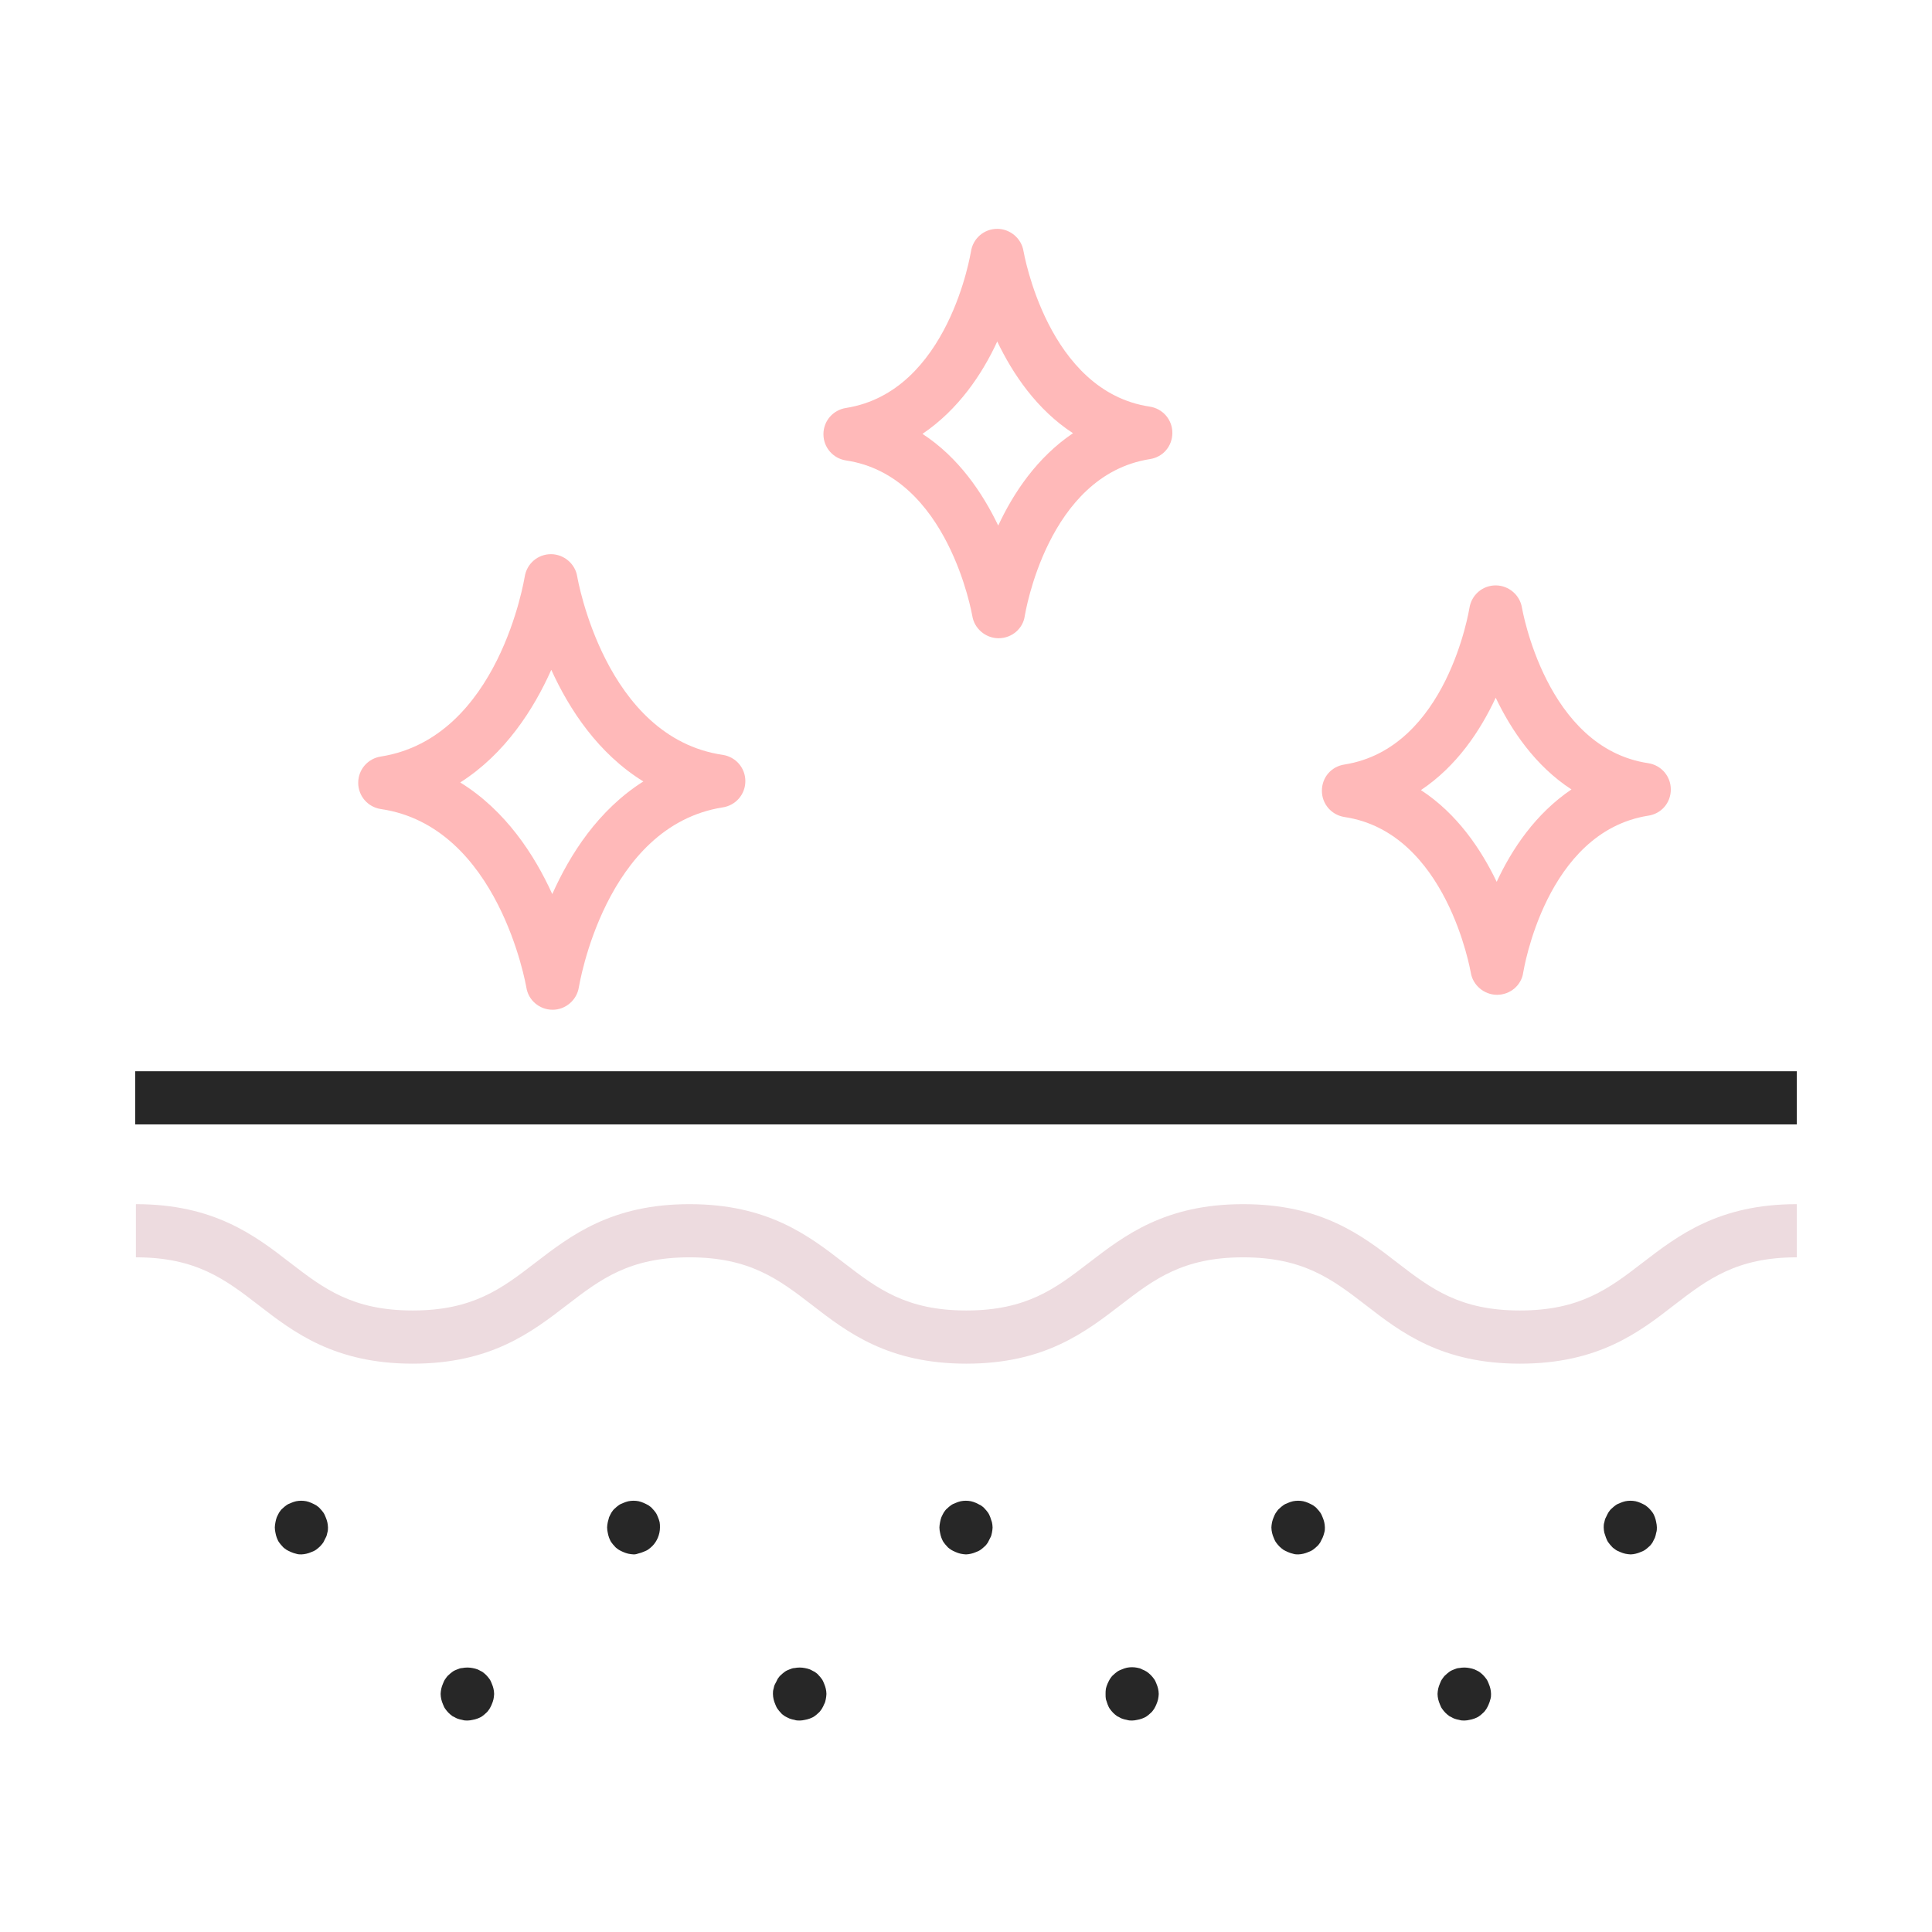 <svg width="100" height="100" viewBox="0 0 100 100" fill="none" xmlns="http://www.w3.org/2000/svg">
<path d="M93 55.447H7V58.199H93V55.447Z" fill="#272727"/>
<path d="M78.672 70.583C74.613 70.583 72.515 68.966 70.674 67.538C68.954 66.214 67.458 65.079 64.345 65.079C61.232 65.079 59.735 66.214 58.015 67.538C56.158 68.966 54.059 70.583 50.017 70.583C45.975 70.583 43.86 68.966 42.019 67.538C40.299 66.214 38.803 65.079 35.69 65.079C32.576 65.079 31.08 66.214 29.36 67.538C27.502 68.966 25.404 70.583 21.362 70.583C17.32 70.583 15.204 68.966 13.364 67.538C11.644 66.214 10.148 65.079 7.034 65.079V62.327C11.076 62.327 13.192 63.944 15.032 65.371C16.752 66.695 18.249 67.831 21.362 67.831C24.475 67.831 25.972 66.695 27.692 65.371C29.549 63.944 31.648 62.327 35.69 62.327C39.732 62.327 41.847 63.944 43.688 65.371C45.408 66.695 46.904 67.831 50.017 67.831C53.13 67.831 54.627 66.695 56.347 65.371C58.204 63.944 60.303 62.327 64.345 62.327C68.404 62.327 70.502 63.944 72.343 65.371C74.063 66.695 75.559 67.831 78.672 67.831C81.786 67.831 83.282 66.695 85.002 65.371C86.86 63.944 88.958 62.327 93 62.327V65.079C89.887 65.079 88.39 66.214 86.67 67.538C84.813 68.983 82.714 70.583 78.672 70.583Z" fill="#EDDBDF"/>
<path d="M24.2 89.055C24.114 89.055 24.028 89.055 23.925 89.021C23.839 89.004 23.753 88.987 23.667 88.952C23.581 88.918 23.512 88.866 23.426 88.832C23.357 88.78 23.288 88.729 23.22 88.66C23.151 88.591 23.099 88.522 23.048 88.453C22.996 88.385 22.962 88.299 22.927 88.213C22.893 88.127 22.858 88.041 22.841 87.955C22.824 87.869 22.807 87.783 22.807 87.679C22.807 87.593 22.824 87.507 22.841 87.404C22.858 87.318 22.893 87.232 22.927 87.146C22.962 87.06 22.996 86.974 23.048 86.905C23.099 86.837 23.151 86.751 23.22 86.699C23.288 86.63 23.357 86.579 23.426 86.527C23.495 86.475 23.581 86.441 23.667 86.407C23.753 86.372 23.839 86.338 23.925 86.338C24.097 86.303 24.286 86.303 24.458 86.338C24.544 86.355 24.63 86.372 24.716 86.407C24.802 86.441 24.871 86.493 24.957 86.527C25.026 86.579 25.094 86.63 25.163 86.699C25.232 86.768 25.284 86.837 25.335 86.905C25.387 86.974 25.421 87.06 25.456 87.146C25.49 87.232 25.524 87.318 25.542 87.404C25.559 87.49 25.576 87.576 25.576 87.679C25.576 87.765 25.559 87.851 25.542 87.955C25.524 88.041 25.49 88.127 25.456 88.213C25.421 88.299 25.387 88.367 25.335 88.453C25.284 88.522 25.232 88.608 25.163 88.66C25.094 88.729 25.026 88.78 24.957 88.832C24.888 88.883 24.802 88.918 24.716 88.952C24.63 88.987 24.544 89.004 24.458 89.021C24.372 89.038 24.286 89.055 24.2 89.055Z" fill="#272727"/>
<path d="M32.8 80.456C32.714 80.456 32.628 80.438 32.525 80.421C32.439 80.404 32.353 80.37 32.267 80.335C32.181 80.301 32.112 80.266 32.026 80.215C31.957 80.163 31.871 80.112 31.82 80.043C31.751 79.974 31.699 79.905 31.648 79.836C31.596 79.767 31.562 79.681 31.527 79.596C31.493 79.51 31.476 79.424 31.458 79.338C31.441 79.251 31.424 79.165 31.424 79.062C31.424 78.976 31.441 78.89 31.458 78.787C31.476 78.701 31.51 78.615 31.527 78.529C31.562 78.443 31.613 78.357 31.648 78.288C31.699 78.219 31.751 78.133 31.82 78.082C31.888 78.013 31.957 77.962 32.026 77.91C32.095 77.858 32.181 77.824 32.267 77.79C32.353 77.755 32.439 77.721 32.525 77.704C32.697 77.669 32.886 77.669 33.058 77.704C33.144 77.721 33.23 77.755 33.316 77.79C33.402 77.824 33.488 77.876 33.557 77.91C33.626 77.962 33.712 78.013 33.763 78.082C33.832 78.151 33.884 78.219 33.935 78.288C33.987 78.357 34.021 78.443 34.056 78.529C34.09 78.615 34.124 78.701 34.142 78.787C34.159 78.873 34.159 78.959 34.159 79.062C34.159 79.424 34.004 79.785 33.763 80.025C33.694 80.094 33.626 80.146 33.557 80.198C33.488 80.249 33.402 80.284 33.316 80.318C33.23 80.352 33.144 80.387 33.058 80.404C32.972 80.438 32.886 80.456 32.8 80.456Z" fill="#272727"/>
<path d="M41.4 89.055C41.314 89.055 41.211 89.055 41.125 89.021C41.039 89.004 40.953 88.987 40.867 88.952C40.781 88.918 40.695 88.866 40.626 88.832C40.557 88.78 40.471 88.729 40.42 88.66C40.351 88.591 40.299 88.522 40.248 88.453C40.196 88.385 40.162 88.299 40.127 88.213C40.093 88.127 40.058 88.041 40.041 87.955C40.024 87.869 40.007 87.783 40.007 87.679C40.007 87.593 40.007 87.507 40.041 87.404C40.058 87.318 40.076 87.232 40.127 87.146C40.179 87.06 40.213 86.974 40.248 86.905C40.299 86.837 40.351 86.751 40.42 86.699C40.488 86.63 40.557 86.579 40.626 86.527C40.695 86.475 40.781 86.441 40.867 86.407C40.953 86.372 41.039 86.338 41.125 86.338C41.297 86.303 41.486 86.303 41.658 86.338C41.744 86.355 41.83 86.372 41.916 86.407C42.002 86.441 42.071 86.493 42.157 86.527C42.226 86.579 42.312 86.63 42.363 86.699C42.432 86.768 42.484 86.837 42.535 86.905C42.587 86.974 42.621 87.06 42.656 87.146C42.69 87.232 42.724 87.318 42.742 87.404C42.759 87.49 42.776 87.576 42.776 87.679C42.776 87.765 42.759 87.851 42.742 87.955C42.724 88.041 42.707 88.127 42.656 88.213C42.621 88.299 42.587 88.367 42.535 88.453C42.484 88.522 42.432 88.608 42.363 88.66C42.294 88.729 42.226 88.78 42.157 88.832C42.088 88.883 42.002 88.918 41.916 88.952C41.83 88.987 41.744 89.004 41.658 89.021C41.572 89.038 41.486 89.055 41.4 89.055Z" fill="#272727"/>
<path d="M50 80.456C49.914 80.456 49.828 80.438 49.725 80.421C49.639 80.404 49.553 80.37 49.467 80.335C49.381 80.301 49.312 80.266 49.226 80.215C49.157 80.163 49.071 80.112 49.02 80.043C48.951 79.974 48.899 79.905 48.848 79.836C48.796 79.767 48.762 79.681 48.727 79.596C48.693 79.51 48.676 79.424 48.658 79.338C48.641 79.251 48.624 79.165 48.624 79.062C48.624 78.976 48.641 78.89 48.658 78.787C48.676 78.701 48.693 78.615 48.727 78.529C48.762 78.443 48.813 78.357 48.848 78.288C48.899 78.219 48.951 78.133 49.02 78.082C49.088 78.013 49.157 77.962 49.226 77.91C49.295 77.858 49.381 77.824 49.467 77.79C49.553 77.755 49.639 77.721 49.725 77.704C49.897 77.669 50.086 77.669 50.258 77.704C50.344 77.721 50.43 77.755 50.516 77.79C50.602 77.824 50.671 77.876 50.757 77.91C50.826 77.962 50.912 78.013 50.963 78.082C51.032 78.151 51.084 78.219 51.135 78.288C51.187 78.357 51.221 78.443 51.256 78.529C51.29 78.615 51.307 78.701 51.342 78.787C51.359 78.873 51.376 78.959 51.376 79.062C51.376 79.148 51.359 79.234 51.342 79.338C51.324 79.424 51.307 79.51 51.256 79.596C51.221 79.681 51.17 79.75 51.135 79.836C51.084 79.905 51.032 79.991 50.963 80.043C50.894 80.112 50.826 80.163 50.757 80.215C50.688 80.266 50.602 80.301 50.516 80.335C50.43 80.37 50.344 80.404 50.258 80.421C50.172 80.438 50.086 80.456 50 80.456Z" fill="#272727"/>
<path d="M58.6 89.055C58.514 89.055 58.428 89.055 58.325 89.021C58.239 89.004 58.153 88.987 58.067 88.952C57.981 88.918 57.912 88.866 57.826 88.832C57.757 88.78 57.688 88.729 57.62 88.66C57.551 88.591 57.499 88.522 57.448 88.454C57.396 88.385 57.362 88.299 57.327 88.213C57.293 88.127 57.276 88.041 57.241 87.955C57.224 87.869 57.224 87.783 57.224 87.68C57.224 87.594 57.224 87.507 57.241 87.404C57.258 87.318 57.293 87.232 57.327 87.146C57.362 87.06 57.413 86.974 57.448 86.906C57.499 86.837 57.551 86.751 57.62 86.699C57.688 86.63 57.757 86.579 57.826 86.527C57.895 86.475 57.981 86.441 58.067 86.407C58.153 86.372 58.239 86.338 58.325 86.321C58.497 86.286 58.686 86.286 58.858 86.321C58.944 86.338 59.03 86.355 59.116 86.407C59.202 86.441 59.271 86.475 59.357 86.527C59.426 86.579 59.494 86.63 59.563 86.699C59.632 86.768 59.684 86.837 59.735 86.906C59.787 86.974 59.821 87.06 59.856 87.146C59.89 87.232 59.924 87.318 59.942 87.404C59.959 87.49 59.976 87.576 59.976 87.68C59.976 87.766 59.959 87.852 59.942 87.955C59.924 88.041 59.89 88.127 59.856 88.213C59.821 88.299 59.787 88.368 59.735 88.454C59.684 88.522 59.632 88.608 59.563 88.66C59.494 88.729 59.426 88.78 59.357 88.832C59.288 88.883 59.202 88.918 59.116 88.952C59.03 88.987 58.944 89.004 58.858 89.021C58.772 89.038 58.686 89.055 58.6 89.055Z" fill="#272727"/>
<path d="M67.2 80.456C67.114 80.456 67.028 80.456 66.925 80.421C66.839 80.404 66.753 80.37 66.667 80.335C66.581 80.301 66.512 80.266 66.426 80.215C66.357 80.163 66.288 80.112 66.22 80.043C66.151 79.974 66.099 79.905 66.048 79.836C65.996 79.767 65.962 79.681 65.927 79.596C65.893 79.51 65.858 79.424 65.841 79.338C65.824 79.251 65.807 79.165 65.807 79.062C65.807 78.976 65.824 78.89 65.841 78.787C65.858 78.701 65.893 78.615 65.927 78.529C65.962 78.443 65.996 78.357 66.048 78.288C66.099 78.219 66.151 78.133 66.22 78.082C66.288 78.013 66.357 77.962 66.426 77.91C66.495 77.858 66.581 77.824 66.667 77.79C66.753 77.755 66.839 77.721 66.925 77.704C67.097 77.669 67.286 77.669 67.458 77.704C67.544 77.721 67.63 77.755 67.716 77.79C67.802 77.824 67.888 77.876 67.957 77.91C68.026 77.962 68.112 78.013 68.163 78.082C68.232 78.151 68.284 78.219 68.335 78.288C68.387 78.357 68.421 78.443 68.456 78.529C68.49 78.615 68.524 78.701 68.542 78.787C68.559 78.873 68.576 78.959 68.576 79.062C68.576 79.148 68.576 79.234 68.542 79.338C68.524 79.424 68.49 79.51 68.456 79.596C68.421 79.681 68.37 79.75 68.335 79.836C68.284 79.905 68.232 79.991 68.163 80.043C68.094 80.112 68.026 80.163 67.957 80.215C67.888 80.266 67.802 80.301 67.716 80.335C67.63 80.37 67.544 80.404 67.458 80.421C67.372 80.438 67.286 80.456 67.2 80.456Z" fill="#272727"/>
<path d="M75.8 89.055C75.714 89.055 75.628 89.055 75.525 89.021C75.439 89.004 75.353 88.987 75.267 88.952C75.181 88.918 75.112 88.866 75.026 88.832C74.957 88.78 74.888 88.729 74.82 88.66C74.751 88.591 74.699 88.522 74.648 88.453C74.596 88.385 74.562 88.299 74.527 88.213C74.493 88.127 74.459 88.041 74.441 87.955C74.424 87.869 74.407 87.783 74.407 87.679C74.407 87.593 74.424 87.507 74.441 87.404C74.459 87.318 74.493 87.232 74.527 87.146C74.562 87.06 74.596 86.974 74.648 86.905C74.699 86.837 74.751 86.751 74.82 86.699C74.888 86.63 74.957 86.579 75.026 86.527C75.095 86.475 75.181 86.441 75.267 86.407C75.353 86.372 75.439 86.338 75.525 86.338C75.697 86.303 75.886 86.303 76.058 86.338C76.144 86.355 76.23 86.372 76.316 86.407C76.402 86.441 76.488 86.493 76.557 86.527C76.626 86.579 76.695 86.63 76.763 86.699C76.832 86.768 76.884 86.837 76.935 86.905C76.987 86.974 77.021 87.06 77.056 87.146C77.09 87.232 77.124 87.318 77.142 87.404C77.159 87.49 77.176 87.576 77.176 87.679C77.176 87.765 77.176 87.851 77.142 87.955C77.124 88.041 77.09 88.127 77.056 88.213C77.021 88.299 76.987 88.367 76.935 88.453C76.884 88.522 76.832 88.608 76.763 88.66C76.695 88.729 76.626 88.78 76.557 88.832C76.488 88.883 76.402 88.918 76.316 88.952C76.23 88.987 76.144 89.004 76.058 89.021C75.989 89.038 75.886 89.055 75.8 89.055Z" fill="#272727"/>
<path d="M84.4 80.456C84.314 80.456 84.228 80.438 84.125 80.421C84.039 80.404 83.953 80.37 83.867 80.335C83.781 80.301 83.695 80.266 83.626 80.215C83.557 80.163 83.471 80.112 83.42 80.043C83.351 79.974 83.299 79.905 83.248 79.836C83.196 79.767 83.162 79.681 83.127 79.596C83.093 79.51 83.076 79.424 83.041 79.338C83.024 79.251 83.007 79.165 83.007 79.062C83.007 78.976 83.007 78.89 83.041 78.787C83.058 78.701 83.076 78.615 83.127 78.529C83.162 78.443 83.213 78.357 83.248 78.288C83.299 78.219 83.351 78.133 83.42 78.082C83.488 78.013 83.557 77.962 83.626 77.91C83.695 77.858 83.781 77.824 83.867 77.79C83.953 77.755 84.039 77.721 84.125 77.704C84.297 77.669 84.486 77.669 84.658 77.704C84.744 77.721 84.83 77.755 84.916 77.79C85.002 77.824 85.088 77.876 85.157 77.91C85.226 77.962 85.294 78.013 85.363 78.082C85.432 78.151 85.484 78.219 85.535 78.288C85.587 78.357 85.621 78.443 85.656 78.529C85.69 78.615 85.707 78.701 85.724 78.787C85.742 78.873 85.759 78.959 85.759 79.062C85.759 79.148 85.759 79.234 85.724 79.338C85.707 79.424 85.69 79.51 85.656 79.596C85.621 79.681 85.57 79.75 85.535 79.836C85.484 79.905 85.432 79.991 85.363 80.043C85.294 80.112 85.226 80.163 85.157 80.215C85.088 80.266 85.002 80.301 84.916 80.335C84.83 80.37 84.744 80.404 84.658 80.421C84.589 80.438 84.486 80.456 84.4 80.456Z" fill="#272727"/>
<path d="M15.6 80.456C15.514 80.456 15.428 80.456 15.325 80.421C15.239 80.404 15.153 80.37 15.067 80.335C14.981 80.301 14.912 80.266 14.826 80.215C14.757 80.163 14.671 80.112 14.62 80.043C14.551 79.974 14.499 79.905 14.448 79.836C14.396 79.767 14.362 79.681 14.327 79.596C14.293 79.51 14.276 79.424 14.258 79.338C14.241 79.251 14.224 79.165 14.224 79.062C14.224 78.976 14.241 78.89 14.258 78.787C14.276 78.701 14.293 78.615 14.327 78.529C14.362 78.443 14.413 78.357 14.448 78.288C14.499 78.219 14.551 78.133 14.62 78.082C14.688 78.013 14.757 77.962 14.826 77.91C14.895 77.858 14.981 77.824 15.067 77.79C15.153 77.755 15.239 77.721 15.325 77.704C15.497 77.669 15.686 77.669 15.858 77.704C15.944 77.721 16.03 77.755 16.116 77.79C16.202 77.824 16.288 77.876 16.357 77.91C16.426 77.962 16.512 78.013 16.563 78.082C16.632 78.151 16.684 78.219 16.735 78.288C16.787 78.357 16.821 78.443 16.856 78.529C16.89 78.615 16.924 78.701 16.942 78.787C16.959 78.873 16.976 78.959 16.976 79.062C16.976 79.148 16.976 79.234 16.942 79.338C16.924 79.424 16.907 79.51 16.856 79.596C16.821 79.681 16.77 79.75 16.735 79.836C16.684 79.905 16.632 79.974 16.563 80.043C16.494 80.112 16.426 80.163 16.357 80.215C16.288 80.266 16.202 80.301 16.116 80.335C16.03 80.37 15.944 80.404 15.858 80.421C15.772 80.438 15.686 80.456 15.6 80.456Z" fill="#272727"/>
<path d="M28.603 52.265C27.933 52.265 27.348 51.783 27.244 51.112C27.227 51.026 25.817 42.77 19.711 41.876C19.04 41.773 18.541 41.205 18.541 40.517C18.541 39.829 19.04 39.262 19.711 39.158C25.834 38.195 27.141 29.922 27.159 29.853C27.262 29.182 27.829 28.684 28.517 28.684C29.188 28.684 29.773 29.182 29.876 29.836C29.893 29.922 31.304 38.178 37.41 39.072C38.081 39.176 38.579 39.743 38.579 40.431C38.579 41.119 38.081 41.687 37.41 41.79C31.304 42.753 29.979 51.026 29.962 51.095C29.859 51.766 29.274 52.265 28.603 52.265ZM23.822 40.5C26.161 41.945 27.657 44.232 28.586 46.279C29.498 44.232 30.96 41.928 33.299 40.448C30.96 39.004 29.463 36.716 28.535 34.669C27.623 36.716 26.144 39.021 23.822 40.5Z" fill="#FFB9B9"/>
<path d="M51.686 33.035C51.015 33.035 50.43 32.536 50.327 31.883C50.31 31.814 49.088 24.624 43.791 23.833C43.12 23.73 42.621 23.162 42.621 22.474C42.621 21.786 43.12 21.219 43.791 21.116C49.106 20.273 50.241 13.083 50.258 13.014C50.361 12.344 50.929 11.845 51.617 11.845C52.288 11.845 52.872 12.344 52.976 12.997C52.993 13.066 54.214 20.256 59.512 21.047C60.182 21.15 60.681 21.718 60.681 22.405C60.681 23.093 60.2 23.661 59.512 23.764C54.197 24.607 53.062 31.797 53.044 31.866C52.958 32.536 52.374 33.035 51.686 33.035ZM47.747 22.457C49.622 23.678 50.86 25.519 51.668 27.204C52.46 25.502 53.681 23.678 55.538 22.423C53.664 21.201 52.425 19.361 51.617 17.675C50.843 19.361 49.604 21.201 47.747 22.457Z" fill="#FFB9B9"/>
<path d="M77.486 51.491C76.815 51.491 76.23 50.992 76.127 50.338C76.109 50.27 74.888 43.08 69.591 42.289C68.92 42.185 68.421 41.618 68.421 40.93C68.421 40.242 68.903 39.674 69.591 39.571C74.906 38.728 76.041 31.539 76.058 31.47C76.161 30.799 76.729 30.3 77.417 30.3C78.088 30.3 78.672 30.799 78.775 31.453C78.793 31.521 80.014 38.711 85.311 39.502C85.982 39.605 86.481 40.173 86.481 40.861C86.481 41.549 85.999 42.117 85.311 42.22C79.997 43.063 78.862 50.252 78.844 50.321C78.758 50.992 78.174 51.491 77.486 51.491ZM73.547 40.895C75.421 42.117 76.66 43.957 77.468 45.643C78.26 43.94 79.481 42.117 81.338 40.861C79.463 39.64 78.225 37.8 77.417 36.114C76.626 37.817 75.404 39.657 73.547 40.895Z" fill="#FFB9B9"/>
</svg>
